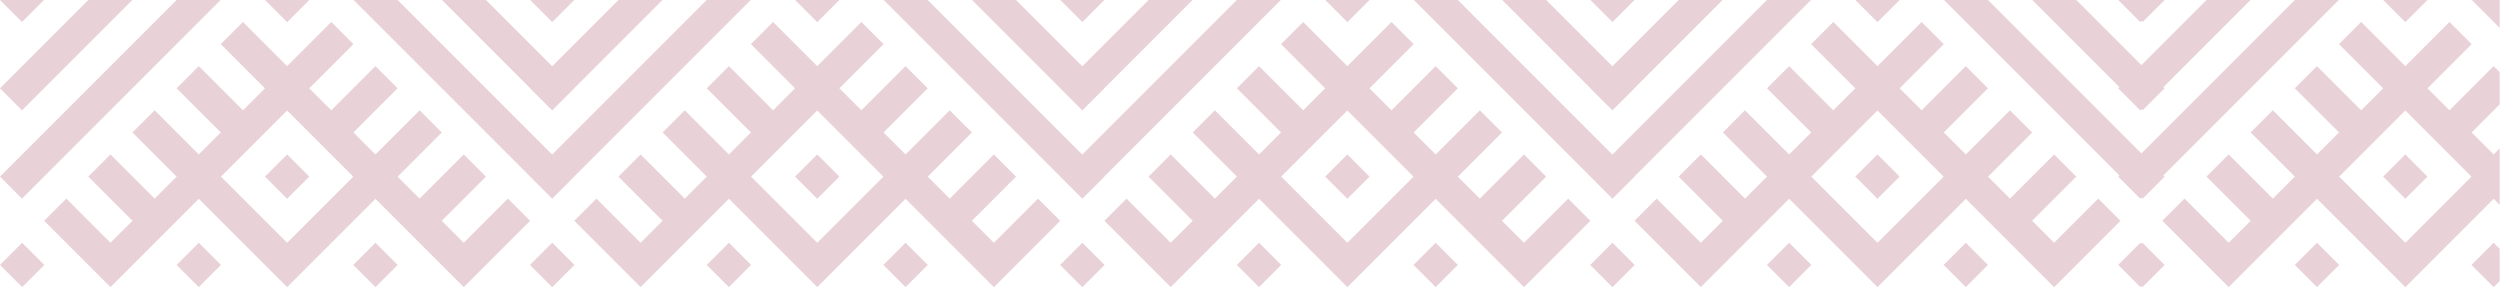 <?xml version="1.0" encoding="UTF-8" standalone="no"?>
<!DOCTYPE svg PUBLIC "-//W3C//DTD SVG 1.1//EN" "http://www.w3.org/Graphics/SVG/1.1/DTD/svg11.dtd">
<svg width="100%" height="100%" viewBox="0 0 1890 218" version="1.1" xmlns="http://www.w3.org/2000/svg" xmlns:xlink="http://www.w3.org/1999/xlink" xml:space="preserve" xmlns:serif="http://www.serif.com/" style="fill-rule:evenodd;clip-rule:evenodd;stroke-linejoin:round;stroke-miterlimit:2;">
    <g transform="matrix(1,0,0,1,-0.002,-4754.84)">
        <path d="M166.906,4788.21L183.674,4771.44L200.442,4788.21L217.068,4804.84L233.698,4788.21L250.449,4771.46L267.195,4788.21L250.449,4804.96L233.817,4821.59L250.449,4838.21L283.824,4804.84L300.576,4821.59L283.824,4838.33L267.195,4854.97L283.844,4871.61L317.222,4838.24L333.99,4855.01L300.612,4888.38L317.222,4904.99L333.851,4888.36L350.6,4871.61L367.365,4888.38L350.619,4905.13L333.99,4921.76L350.6,4938.37L367.229,4921.74L383.978,4904.99L400.765,4921.78L367.387,4955.16L350.619,4971.92L333.831,4955.14L317.222,4938.53L300.456,4921.76L283.844,4905.15L267.214,4921.78L233.836,4955.15L217.088,4971.9L200.322,4955.14L183.674,4938.49L166.925,4921.74L150.296,4905.11L133.667,4921.74L116.898,4938.5L100.272,4955.14L83.52,4971.88L66.772,4955.14L50.145,4938.5L33.377,4921.74L50.126,4904.99L66.891,4921.76L83.52,4938.38L100.153,4921.76L83.52,4905.13L66.752,4888.36L83.52,4871.59L100.291,4888.36L116.918,4904.99L133.547,4888.36L116.918,4871.73L100.153,4854.97L116.898,4838.21L133.667,4854.98L150.296,4871.61L166.925,4854.98L150.296,4838.36L133.528,4821.59L150.276,4804.84L167.044,4821.61L183.674,4838.24L200.303,4821.61L183.674,4804.98L166.906,4788.21ZM968.443,4788.21L985.211,4771.44L1001.98,4788.21L1018.61,4804.84L1035.24,4788.21L1051.99,4771.46L1068.73,4788.21L1051.99,4804.96L1035.35,4821.59L1051.99,4838.21L1068.61,4821.59L1085.36,4804.84L1102.11,4821.59L1085.36,4838.33L1068.73,4854.97L1085.38,4871.61L1102.01,4854.98L1118.76,4838.24L1135.52,4855.01L1118.78,4871.75L1102.15,4888.38L1118.76,4904.99L1135.39,4888.36L1152.13,4871.61L1168.9,4888.38L1152.16,4905.13L1135.52,4921.76L1152.13,4938.37L1168.76,4921.74L1185.52,4904.99L1202.3,4921.78L1185.55,4938.53L1168.92,4955.16L1152.16,4971.92L1135.37,4955.14L1118.76,4938.53L1101.99,4921.76L1085.38,4905.15L1068.75,4921.78L1035.38,4955.15L1018.62,4971.9L1001.86,4955.14L985.211,4938.49L968.46,4921.74L951.833,4905.11L935.204,4921.74L918.436,4938.5L901.809,4955.14L885.058,4971.88L868.312,4955.14L851.683,4938.5L834.915,4921.74L851.66,4904.99L868.431,4921.76L885.058,4938.38L901.69,4921.76L885.058,4905.13L868.29,4888.36L885.058,4871.59L901.826,4888.36L918.452,4904.99L935.084,4888.36L901.69,4854.97L918.436,4838.21L935.204,4854.98L951.833,4871.61L968.46,4854.98L935.065,4821.59L951.816,4804.84L968.579,4821.61L985.211,4838.24L1001.84,4821.61L985.211,4804.98L968.443,4788.21ZM1369.21,4788.21L1385.98,4771.44L1402.75,4788.21L1419.37,4804.84L1436,4788.21L1452.76,4771.46L1469.5,4788.21L1452.76,4804.96L1436.12,4821.59L1452.76,4838.21L1469.38,4821.59L1486.13,4804.84L1502.88,4821.59L1486.13,4838.33L1469.5,4854.97L1486.15,4871.61L1502.78,4854.98L1519.53,4838.24L1536.29,4855.01L1519.55,4871.75L1502.92,4888.38L1519.53,4904.99L1536.16,4888.36L1552.9,4871.61L1569.67,4888.38L1552.92,4905.13L1536.29,4921.76L1552.9,4938.37L1569.53,4921.74L1586.28,4904.99L1603.07,4921.78L1586.32,4938.53L1569.69,4955.16L1552.92,4971.92L1536.13,4955.14L1519.53,4938.53L1502.76,4921.76L1486.15,4905.15L1419.39,4971.9L1402.63,4955.14L1385.98,4938.49L1369.23,4921.74L1352.6,4905.11L1335.97,4921.74L1319.2,4938.5L1302.58,4955.14L1285.83,4971.88L1269.08,4955.14L1252.45,4938.5L1235.68,4921.74L1252.43,4904.99L1269.2,4921.76L1285.83,4938.38L1302.46,4921.76L1285.83,4905.13L1269.06,4888.36L1285.83,4871.59L1302.6,4888.36L1319.22,4904.99L1335.85,4888.36L1302.46,4854.97L1319.2,4838.21L1335.97,4854.98L1352.6,4871.61L1369.23,4854.98L1352.6,4838.36L1335.83,4821.59L1352.59,4804.84L1369.35,4821.61L1385.98,4838.24L1402.61,4821.61L1385.98,4804.98L1369.21,4788.21ZM567.674,4788.21L584.442,4771.44L601.211,4788.21L617.84,4804.84L634.466,4788.21L651.218,4771.46L667.964,4788.21L651.218,4804.96L634.586,4821.59L651.218,4838.21L684.593,4804.84L701.344,4821.59L684.593,4838.33L667.964,4854.97L684.612,4871.61L701.242,4854.98L717.988,4838.24L734.753,4855.01L718.01,4871.75L701.38,4888.38L717.988,4904.99L734.62,4888.36L751.365,4871.61L768.134,4888.38L751.388,4905.13L734.753,4921.76L751.365,4938.37L767.995,4921.74L784.746,4904.99L801.531,4921.78L784.785,4938.53L768.156,4955.16L751.388,4971.92L734.597,4955.14L717.988,4938.53L701.225,4921.76L684.612,4905.15L667.98,4921.78L634.608,4955.15L617.854,4971.9L601.091,4955.14L584.442,4938.49L567.691,4921.74L551.064,4905.11L534.435,4921.74L517.667,4938.5L501.041,4955.14L484.289,4971.88L467.543,4955.14L450.914,4938.5L434.146,4921.74L450.894,4904.99L484.289,4938.38L500.921,4921.76L484.289,4905.13L467.521,4888.36L484.289,4871.59L501.057,4888.36L517.684,4904.99L534.316,4888.36L500.921,4854.97L517.667,4838.21L534.435,4854.98L551.064,4871.61L567.691,4854.98L534.296,4821.59L551.048,4804.84L567.81,4821.61L584.442,4838.24L601.069,4821.61L584.442,4804.98L567.674,4788.21ZM1889.76,4942.96L1889.76,4967.35L1885.21,4971.9L1868.44,4955.14L1885.19,4938.38L1889.76,4942.96ZM1618.93,4939.18L1619.7,4938.41L1636.45,4955.16L1619.7,4971.9L1618.9,4971.11L1618.13,4971.88L1601.37,4955.11L1618.11,4938.37L1618.93,4939.18ZM300.595,4955.15L283.844,4971.9L267.076,4955.14L283.824,4938.38L300.595,4955.15ZM818.203,4938.45L818.282,4938.37L835.051,4955.14L818.305,4971.88L818.245,4971.82L818.163,4971.9L801.417,4955.16L818.163,4938.41L818.203,4938.45ZM1502.89,4955.15L1486.15,4971.9L1469.38,4955.14L1486.13,4938.38L1502.89,4955.15ZM701.361,4955.15L684.612,4971.9L667.844,4955.14L684.593,4938.38L701.361,4955.15ZM1102.13,4955.15L1085.38,4971.9L1068.61,4955.14L1085.36,4938.38L1102.13,4955.15ZM1218.97,4938.45L1219.05,4938.37L1235.82,4955.14L1219.07,4971.88L1219.01,4971.82L1218.93,4971.9L1202.19,4955.16L1218.93,4938.41L1218.97,4938.45ZM1889.76,4909.7L1885.21,4905.15L1868.58,4921.78L1835.2,4955.15L1818.45,4971.9L1801.69,4955.14L1785.04,4938.49L1768.29,4921.74L1751.66,4905.11L1735.03,4921.74L1718.26,4938.5L1701.64,4955.14L1684.88,4971.88L1668.14,4955.14L1651.51,4938.5L1634.74,4921.74L1651.49,4904.99L1668.26,4921.76L1684.88,4938.38L1701.52,4921.76L1684.88,4905.13L1668.12,4888.36L1684.88,4871.59L1701.66,4888.36L1718.28,4904.99L1734.91,4888.36L1718.28,4871.73L1701.52,4854.97L1718.26,4838.21L1735.03,4854.98L1751.66,4871.61L1768.29,4854.98L1751.66,4838.36L1734.89,4821.59L1751.64,4804.84L1768.41,4821.61L1785.04,4838.24L1801.67,4821.61L1785.04,4804.98L1768.27,4788.21L1785.04,4771.44L1801.81,4788.21L1818.43,4804.84L1835.06,4788.21L1851.81,4771.46L1868.56,4788.21L1851.81,4804.96L1835.18,4821.59L1851.81,4838.21L1885.19,4804.84L1889.76,4809.41L1889.76,4833.76L1885.19,4838.33L1868.56,4854.97L1885.21,4871.61L1889.76,4867.06L1889.76,4909.7ZM417.435,4938.45L417.514,4938.37L434.282,4955.14L417.536,4971.88L417.476,4971.82L417.394,4971.9L400.648,4955.16L417.394,4938.41L417.435,4938.45ZM567.81,4955.11L551.048,4971.88L534.296,4955.14L551.064,4938.37L567.81,4955.11ZM1768.41,4955.11L1751.64,4971.88L1734.89,4955.14L1751.66,4938.37L1768.41,4955.11ZM1369.35,4955.11L1352.59,4971.88L1335.83,4955.14L1352.6,4938.37L1369.35,4955.11ZM33.516,4955.14L16.765,4971.88L0.002,4955.11L16.748,4938.37L33.516,4955.14ZM167.044,4955.11L150.276,4971.88L133.528,4955.14L150.296,4938.37L167.044,4955.11ZM968.579,4955.11L951.816,4971.88L935.065,4955.14L951.833,4938.37L968.579,4955.11ZM601.188,4854.98L567.81,4888.36L584.442,4904.99L601.188,4921.74L617.84,4938.38L634.466,4921.76L651.218,4905.01L667.844,4888.38L634.45,4854.98L617.818,4838.36L601.188,4854.98ZM1001.96,4854.98L968.579,4888.36L985.211,4904.99L1001.96,4921.74L1018.61,4938.38L1051.99,4905.01L1068.61,4888.38L1035.22,4854.98L1018.59,4838.36L1001.96,4854.98ZM1835.05,4854.98L1818.41,4838.36L1801.79,4854.98L1785.04,4871.73L1768.41,4888.36L1785.04,4904.99L1801.79,4921.74L1818.43,4938.38L1851.81,4905.01L1868.44,4888.38L1851.79,4871.73L1835.05,4854.98ZM200.422,4854.98L183.674,4871.73L167.044,4888.36L183.674,4904.99L200.422,4921.74L217.068,4938.38L250.449,4905.01L267.076,4888.38L250.43,4871.73L233.681,4854.98L217.049,4838.36L200.422,4854.98ZM1402.73,4854.98L1369.35,4888.36L1385.98,4904.99L1402.73,4921.74L1419.37,4938.38L1452.76,4905.01L1469.38,4888.38L1435.99,4854.98L1419.36,4838.36L1402.73,4854.98ZM1035.34,4888.36L1018.59,4905.11L1001.84,4888.36L1018.59,4871.61L1035.34,4888.36ZM1835.16,4888.36L1818.41,4905.11L1801.67,4888.36L1818.41,4871.61L1835.16,4888.36ZM1436.11,4888.36L1419.36,4905.11L1402.61,4888.36L1419.36,4871.61L1436.11,4888.36ZM233.8,4888.36L217.049,4905.11L200.303,4888.36L217.049,4871.61L233.8,4888.36ZM634.569,4888.36L617.818,4905.11L601.069,4888.36L617.818,4871.61L634.569,4888.36ZM567.544,4754.84L550.928,4771.46L534.296,4788.09L500.921,4821.47L484.17,4838.21L467.543,4854.85L450.775,4871.61L434.065,4888.32L434.143,4888.4L417.514,4905.03L417.433,4904.95L417.394,4904.99L400.768,4888.36L400.807,4888.32L350.738,4838.25L333.97,4821.49L317.322,4804.84L300.576,4788.09L283.944,4771.46L267.32,4754.84L300.581,4754.84L317.202,4771.46L333.951,4788.21L350.6,4804.86L367.365,4821.62L400.746,4855.01L417.433,4871.69L450.914,4838.21L467.543,4821.59L484.289,4804.84L517.667,4771.46L534.291,4754.84L567.544,4754.84ZM968.312,4754.84L951.697,4771.46L935.065,4788.09L901.69,4821.47L884.938,4838.21L868.312,4854.85L851.541,4871.61L834.833,4888.32L834.909,4888.4L818.282,4905.03L818.202,4904.95L818.163,4904.99L801.536,4888.36L801.574,4888.32L768.114,4854.86L751.507,4838.25L734.739,4821.49L718.09,4804.84L701.344,4788.09L684.71,4771.46L668.089,4754.84L701.35,4754.84L751.365,4804.86L801.514,4855.01L818.201,4871.7L851.683,4838.21L868.312,4821.59L885.058,4804.84L918.436,4771.46L935.059,4754.84L968.312,4754.84ZM1768.14,4754.84L1751.52,4771.46L1734.89,4788.09L1701.52,4821.47L1684.77,4838.21L1651.37,4871.61L1635.52,4887.47L1636.45,4888.4L1619.82,4905.03L1618.89,4904.1L1618,4904.99L1601.37,4888.36L1602.26,4887.47L1586.42,4871.63L1569.65,4854.86L1553.04,4838.25L1536.28,4821.49L1519.63,4804.84L1502.88,4788.09L1486.25,4771.46L1469.63,4754.84L1502.89,4754.84L1569.67,4821.62L1603.05,4855.01L1618.88,4870.84L1634.74,4854.98L1718.26,4771.46L1734.89,4754.84L1768.14,4754.84ZM1369.08,4754.84L1352.47,4771.46L1335.83,4788.09L1319.09,4804.84L1302.46,4821.47L1285.71,4838.21L1269.08,4854.85L1235.6,4888.32L1235.68,4888.4L1219.05,4905.03L1218.97,4904.95L1218.93,4904.99L1202.31,4888.36L1202.34,4888.32L1168.88,4854.86L1152.28,4838.25L1135.51,4821.49L1118.86,4804.84L1102.11,4788.09L1085.48,4771.46L1068.86,4754.84L1102.12,4754.84L1152.13,4804.86L1202.28,4855.01L1218.97,4871.7L1335.83,4754.84L1369.08,4754.84ZM166.778,4754.84L150.157,4771.46L133.528,4788.09L100.153,4821.47L83.401,4838.21L50.006,4871.61L33.377,4888.24L16.631,4904.99L0.002,4888.36L16.748,4871.61L33.377,4854.98L116.898,4771.46L133.522,4754.84L166.778,4754.84ZM1701.39,4754.84L1684.77,4771.46L1668.14,4788.09L1651.39,4804.84L1635.53,4820.7L1636.45,4821.61L1619.81,4838.24L1618.9,4837.33L1618,4838.24L1601.37,4821.61L1602.28,4820.7L1569.67,4788.09L1553.02,4771.44L1536.42,4754.84L1569.68,4754.84L1586.3,4771.46L1618.9,4804.07L1634.76,4788.21L1651.51,4771.46L1668.13,4754.84L1701.39,4754.84ZM1302.33,4754.84L1285.71,4771.46L1269.08,4788.09L1252.33,4804.84L1235.62,4821.55L1235.68,4821.61L1219.05,4838.24L1218.99,4838.18L1218.93,4838.24L1202.31,4821.61L1202.37,4821.55L1168.9,4788.09L1152.25,4771.44L1135.65,4754.84L1168.91,4754.84L1218.99,4804.92L1235.7,4788.21L1252.45,4771.46L1269.07,4754.84L1302.33,4754.84ZM901.565,4754.84L884.938,4771.46L868.312,4788.09L851.563,4804.84L834.849,4821.55L834.909,4821.61L818.277,4838.24L818.22,4838.18L818.163,4838.24L801.536,4821.61L801.596,4821.55L768.134,4788.09L751.485,4771.44L734.886,4754.84L768.142,4754.84L818.223,4804.92L834.931,4788.21L851.683,4771.46L868.306,4754.84L901.565,4754.84ZM100.028,4754.84L83.401,4771.46L66.772,4788.09L50.026,4804.84L33.397,4821.47L16.631,4838.24L0.002,4821.61L16.765,4804.84L33.397,4788.21L50.145,4771.46L66.766,4754.84L100.028,4754.84ZM500.796,4754.84L484.17,4771.46L467.543,4788.09L450.795,4804.84L434.081,4821.55L434.14,4821.61L417.511,4838.24L417.453,4838.18L417.394,4838.24L400.768,4821.61L400.828,4821.55L384.136,4804.86L350.719,4771.44L334.117,4754.84L367.376,4754.84L400.765,4788.23L417.454,4804.92L434.162,4788.21L450.914,4771.46L467.538,4754.84L500.796,4754.84ZM1889.76,4754.84L1889.76,4775.91L1885.31,4771.46L1868.68,4754.84L1889.76,4754.84ZM1419.37,4771.58L1402.63,4754.84L1436.12,4754.84L1419.37,4771.58ZM217.068,4771.58L200.331,4754.84L233.812,4754.84L217.068,4771.58ZM1818.43,4771.58L1801.69,4754.84L1835.18,4754.84L1818.43,4771.58ZM617.84,4771.58L601.097,4754.84L634.58,4754.84L617.84,4771.58ZM1018.61,4771.58L1001.87,4754.84L1035.35,4754.84L1018.61,4771.58ZM434.132,4754.84L434.14,4754.85L417.511,4771.48L417.433,4771.41L417.394,4771.44L400.796,4754.84L434.132,4754.84ZM1235.67,4754.84L1235.68,4754.85L1219.05,4771.48L1218.97,4771.41L1218.93,4771.44L1202.33,4754.84L1235.67,4754.84ZM1636.44,4754.84L1636.45,4754.85L1619.81,4771.48L1618.89,4770.55L1618,4771.44L1601.39,4754.84L1636.44,4754.84ZM834.901,4754.84L834.909,4754.85L818.277,4771.48L818.201,4771.41L818.163,4771.44L801.564,4754.84L834.901,4754.84ZM16.631,4771.44L0.027,4754.84L33.23,4754.84L16.631,4771.44Z" style="fill:rgb(233,209,216);fill-rule:nonzero;"/>
    </g>
</svg>

